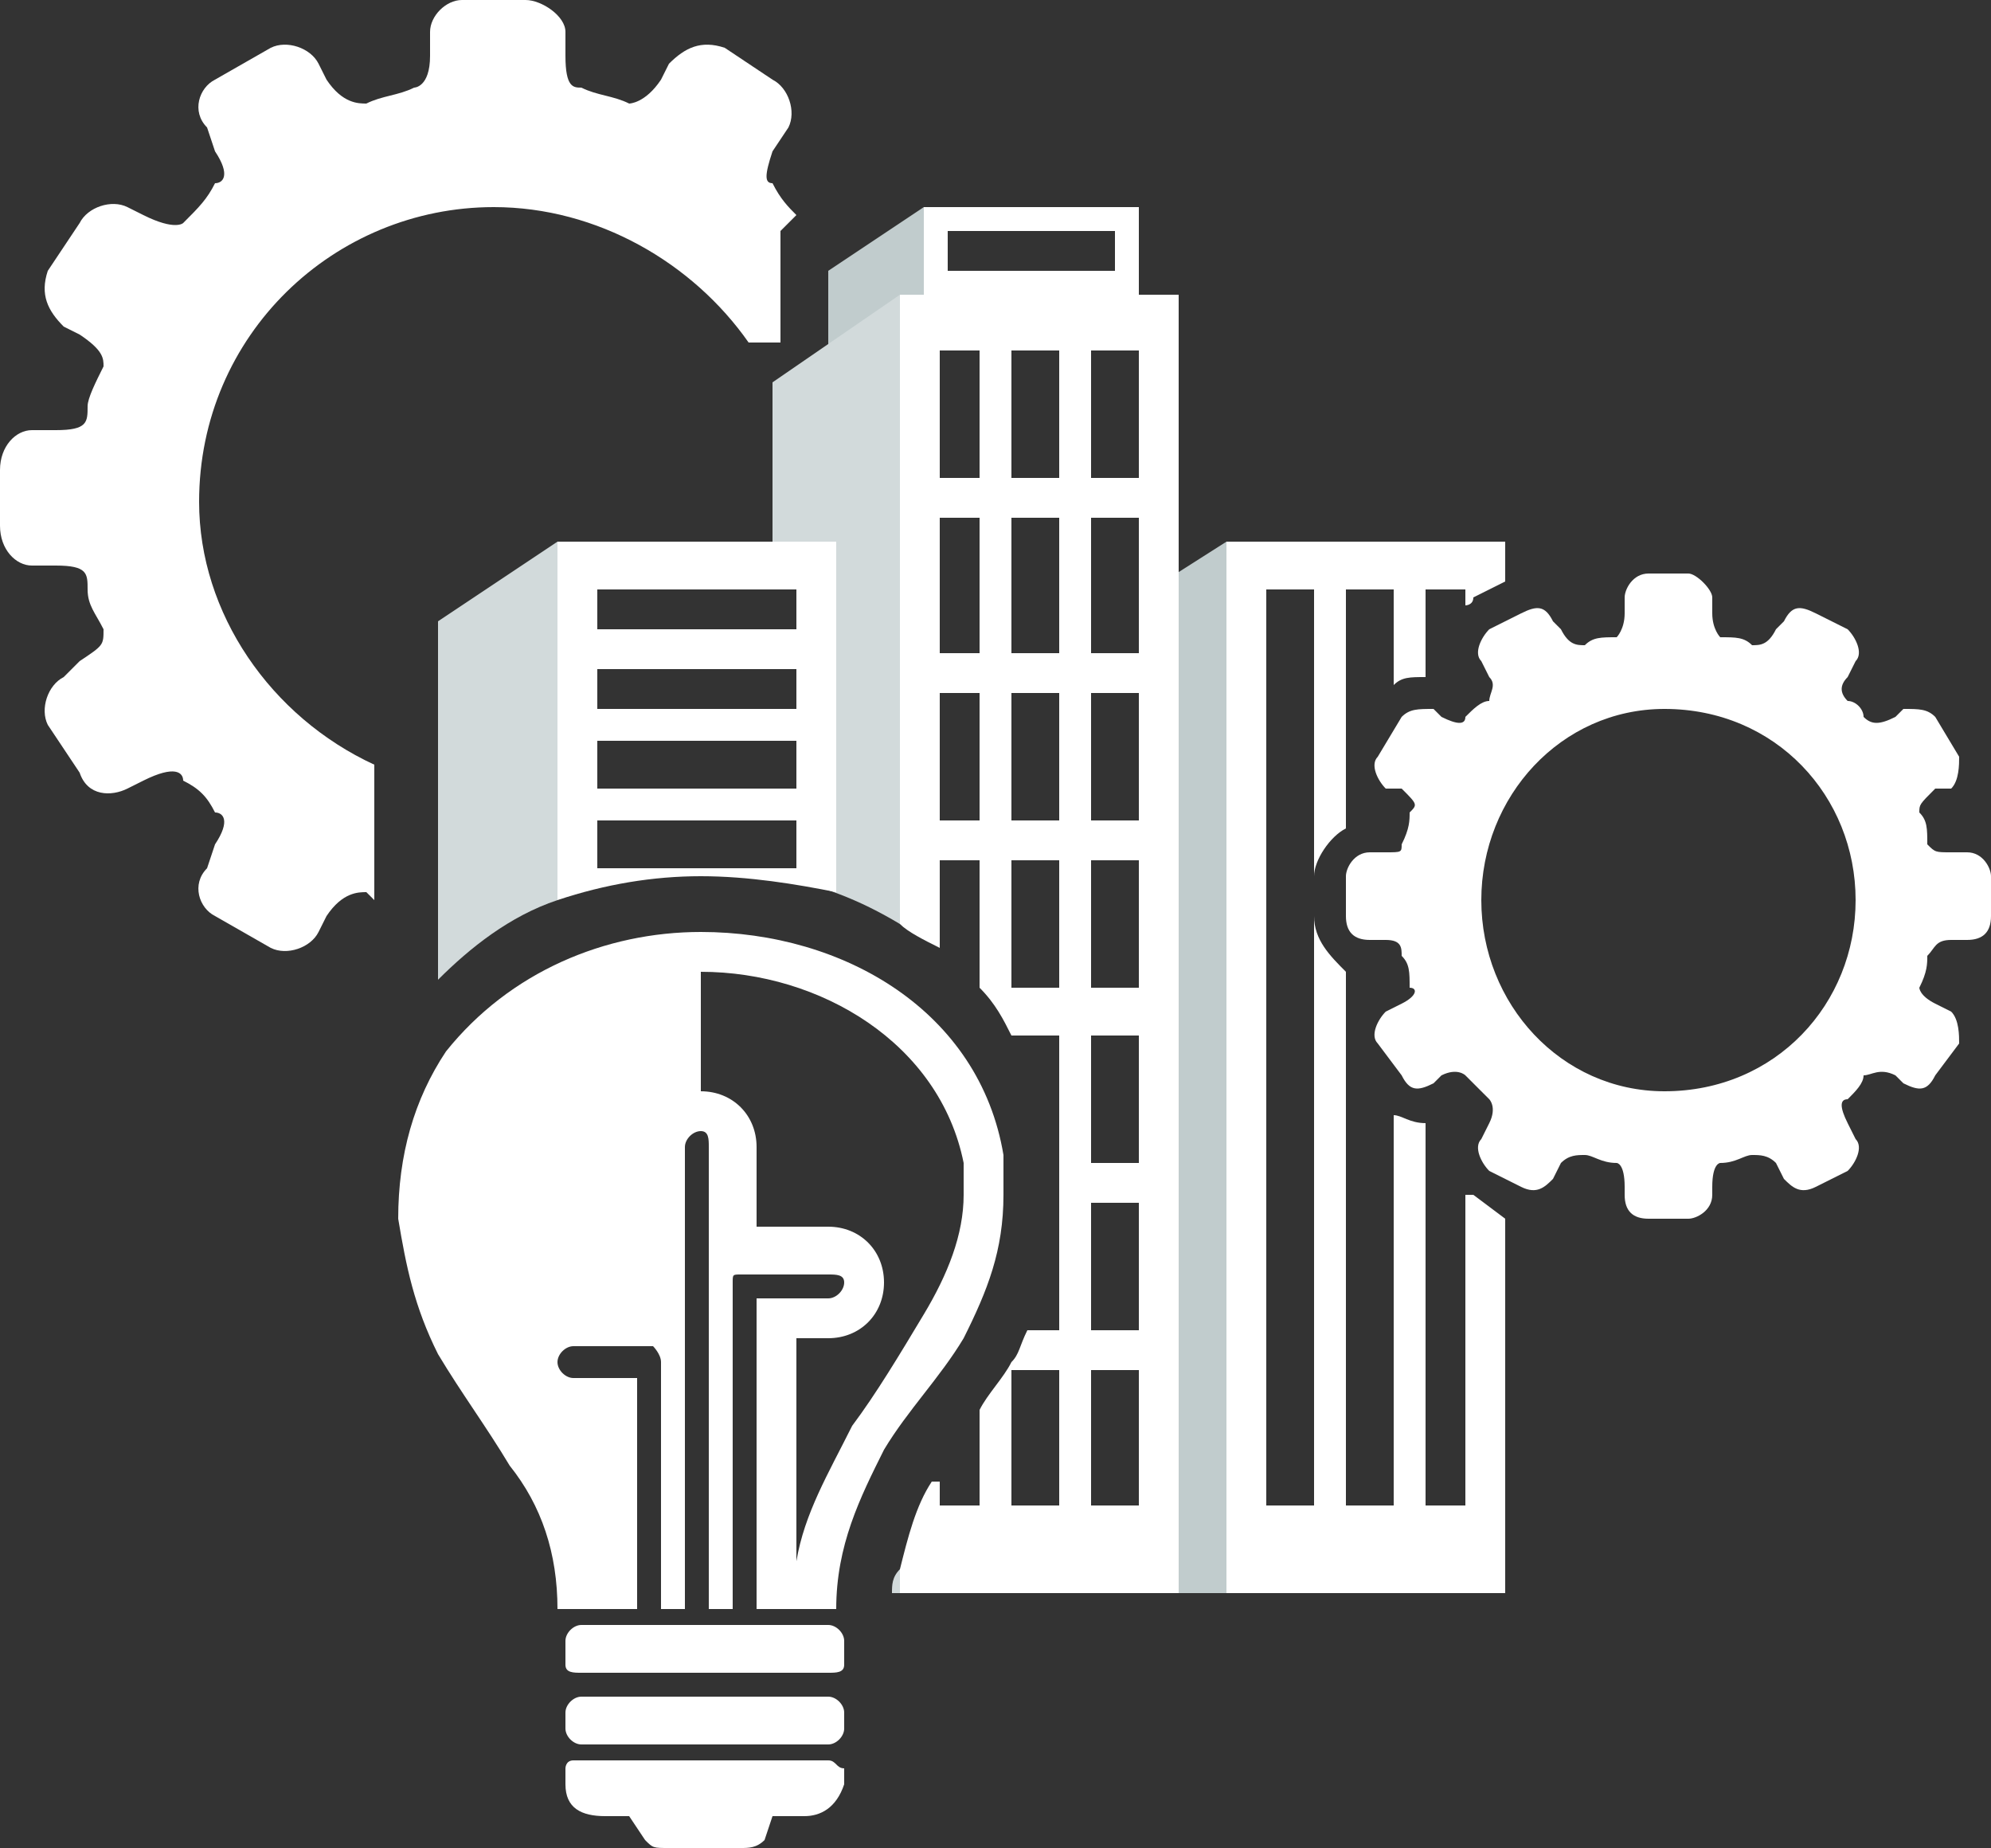 <svg width="250" height="232" viewBox="0 0 250 232" fill="none" xmlns="http://www.w3.org/2000/svg">
<rect x="0" y="0" width="250" height="232" fill="#333333" stroke="none"/>
<path fill-rule="evenodd" clip-rule="evenodd" d="M34 6L27 10C25 11 24 14 26 16L27 19C29 22 28 23 27 23C26 25 25 26 23 28C23 28 22 29 18 27L16 26C14 25 11 26 10 28L6 34C5 37 6 39 8 41L10 42C13 44 13 45 13 46C12 48 11 50 11 51C11 53 11 54 7 54H4C2 54 0 56 0 59V66C0 69 2 71 4 71H7C11 71 11 72 11 74C11 76 12 77 13 79C13 81 13 81 10 83L8 85C6 86 5 89 6 91L10 97C11 100 14 100 16 99L18 98C22 96 23 97 23 98C25 99 26 100 27 102C28 102 29 103 27 106L26 109C24 111 25 114 27 115L34 119C36 120 39 119 40 117L41 115C43 112 45 112 46 112C46 112 46 112 47 113V96C34 90 25 77 25 63C25 42 42 26 62 26C75 26 87 33 94 43H98V29L100 27C99 26 98 25 97 23C96 23 96 22 97 19L99 16C100 14 99 11 97 10L91 6C88 5 86 6 84 8L83 10C81 13 79 13 79 13C77 12 75 12 73 11C72 11 71 11 71 7V4C71 2 68 0 66 0H58C56 0 54 2 54 4V7C54 11 52 11 52 11C50 12 48 12 46 13C45 13 43 13 41 10L40 8C39 6 36 5 34 6Z" fill="white"/>
<path fill-rule="evenodd" clip-rule="evenodd" d="M116 26H143V44H116V26ZM119 34V29H140V34H119Z" fill="white"/>
<path fill-rule="evenodd" clip-rule="evenodd" d="M116 26L104 34V44H116V26Z" fill="#C1CCCD"/>
<path fill-rule="evenodd" clip-rule="evenodd" d="M154 68H189V73L185 75C185 76 184 76 184 76V74H179V85C177 85 176 85 175 86V74H169V94C169 95 169 97 169 98V104C167 105 165 108 165 110V115C165 118 167 120 169 122V128C169 129 169 130 169 131V189H175V140C176 140 177 141 179 141V189H184V150H185L189 153V200H154V68ZM159 74H165V189H159V74Z" fill="white"/>
<path fill-rule="evenodd" clip-rule="evenodd" d="M154 68L143 75V82H139V87H143V103H139V108H143V124H139V130H143V146H139V151H143V167H139V172H143V189H139V200H154V68Z" fill="#C1CCCD"/>
<path fill-rule="evenodd" clip-rule="evenodd" d="M113 37H148V200H113V197C114 193 115 189 117 186H118V189H123V177C124 175 126 173 127 171C128 170 128 169 129 167H133V154C133 153 133 152 133 151C133 149 133 147 133 145V144V143V130H127C126 128 125 126 123 124V108H118V119C116 118 114 117 113 116V37ZM118 44H123V60H118V44ZM137 172H143V189H137V172ZM127 172H133V189H127V172ZM137 151H143V167H137V151ZM137 130H143V146H137V130ZM137 108H143V124H137V108ZM127 108H133V124H127V108ZM137 87H143V103H137V87ZM127 87H133V103H127V87ZM118 87H123V103H118V87ZM137 65H143V82H137V65ZM127 65H133V82H127V65ZM118 65H123V82H118V65ZM137 44H143V60H137V44ZM127 44H133V60H127V44Z" fill="white"/>
<path fill-rule="evenodd" clip-rule="evenodd" d="M113 37L97 48V74H100V79H97V84H100V89H97V93H100V99H97V103H100V109H97V110C103 111 108 113 113 116V37ZM112 200H113V197C112 198 112 199 112 200Z" fill="#D2DADB"/>
<path fill-rule="evenodd" clip-rule="evenodd" d="M70 68H105V112C100 111 94 110 88 110C82 110 76 111 70 113V68ZM75 99V93H100V99H75ZM75 109V103H100V109H75ZM75 79V74H100V79H75ZM75 89V84H100V89H75Z" fill="white"/>
<path fill-rule="evenodd" clip-rule="evenodd" d="M70 68L55 78V91V122V123C59 119 64 115 70 113V68Z" fill="#D2DADB"/>
<path fill-rule="evenodd" clip-rule="evenodd" d="M191 77L187 79C186 80 185 82 186 83L187 85C188 86 187 87 187 88C186 88 185 89 184 90C184 91 183 91 181 90L180 89C178 89 177 89 176 90L173 95C172 96 173 98 174 99H176C178 101 178 101 177 102C177 103 177 104 176 106C176 107 176 107 174 107H172C170 107 169 109 169 110V115C169 117 170 118 172 118H174C176 118 176 119 176 120C177 121 177 122 177 124C178 124 178 125 176 126L174 127C173 128 172 130 173 131L176 135C177 137 178 137 180 136L181 135C183 134 184 135 184 135C185 136 186 137 187 138C187 138 188 139 187 141L186 143C185 144 186 146 187 147L191 149C193 150 194 149 195 148L196 146C197 145 198 145 199 145C200 145 201 146 203 146C203 146 204 146 204 149V150C204 152 205 153 207 153H212C213 153 215 152 215 150V149C215 146 216 146 216 146C218 146 219 145 220 145C221 145 222 145 223 146L224 148C225 149 226 150 228 149L232 147C233 146 234 144 233 143L232 141C231 139 231 138 232 138C233 137 234 136 234 135C235 135 236 134 238 135L239 136C241 137 242 137 243 135L246 131C246 130 246 128 245 127L243 126C241 125 241 124 241 124C242 122 242 121 242 120C243 119 243 118 245 118H247C249 118 250 117 250 115V110C250 109 249 107 247 107H245C243 107 243 107 242 106C242 104 242 103 241 102C241 101 241 101 243 99H245C246 98 246 96 246 95L243 90C242 89 241 89 239 89L238 90C236 91 235 91 234 90C234 89 233 88 232 88C231 87 231 86 232 85L233 83C234 82 233 80 232 79L228 77C226 76 225 76 224 78L223 79C222 81 221 81 220 81C219 80 218 80 216 80C216 80 215 79 215 77V75C215 74 213 72 212 72H207C205 72 204 74 204 75V77C204 79 203 80 203 80C201 80 200 80 199 81C198 81 197 81 196 79L195 78C194 76 193 76 191 77ZM209 89C223 89 233 100 233 113C233 126 223 137 209 137C196 137 186 126 186 113C186 100 196 89 209 89Z" fill="white"/>
<path fill-rule="evenodd" clip-rule="evenodd" d="M70 202C70 195 68 189 64 184C61 179 58 175 55 170C52 164 51 159 50 153C50 145 52 138 56 132C64 122 76 117 88 117C106 117 123 127 126 145C126 147 126 149 126 150C126 157 124 162 121 168C118 173 114 177 111 182C108 188 105 194 105 202H95V163H104C105 163 106 162 106 161C106 160 105 160 104 160H93C92 160 92 160 92 161V202H89V144C89 143 89 142 88 142C87 142 86 143 86 144V202H83V171C83 170 82 169 82 169H72C71 169 70 170 70 171C70 172 71 173 72 173H80V202H70ZM88 137C92 137 95 140 95 144V154H104C108 154 111 157 111 161C111 165 108 168 104 168H100V196C101 190 104 185 107 179C110 175 113 170 116 165C119 160 121 155 121 150C121 149 121 147 121 146C118 131 103 122 88 122V137Z" fill="white"/>
<path fill-rule="evenodd" clip-rule="evenodd" d="M71 224C71 227 73 228 76 228H79L81 231C82 232 82 232 84 232H93C94 232 95 232 96 231L97 228H101C103 228 105 227 106 224V222C105 222 105 221 104 221H72C71 221 71 222 71 222C71 223 71 223 71 223V224ZM104 213H73C72 213 71 214 71 215V217C71 218 72 219 73 219H104C105 219 106 218 106 217V215C106 214 105 213 104 213ZM104 204H73C72 204 71 205 71 206V209C71 210 72 210 73 210H104C105 210 106 210 106 209V206C106 205 105 204 104 204Z" fill="white"/>
</svg>

